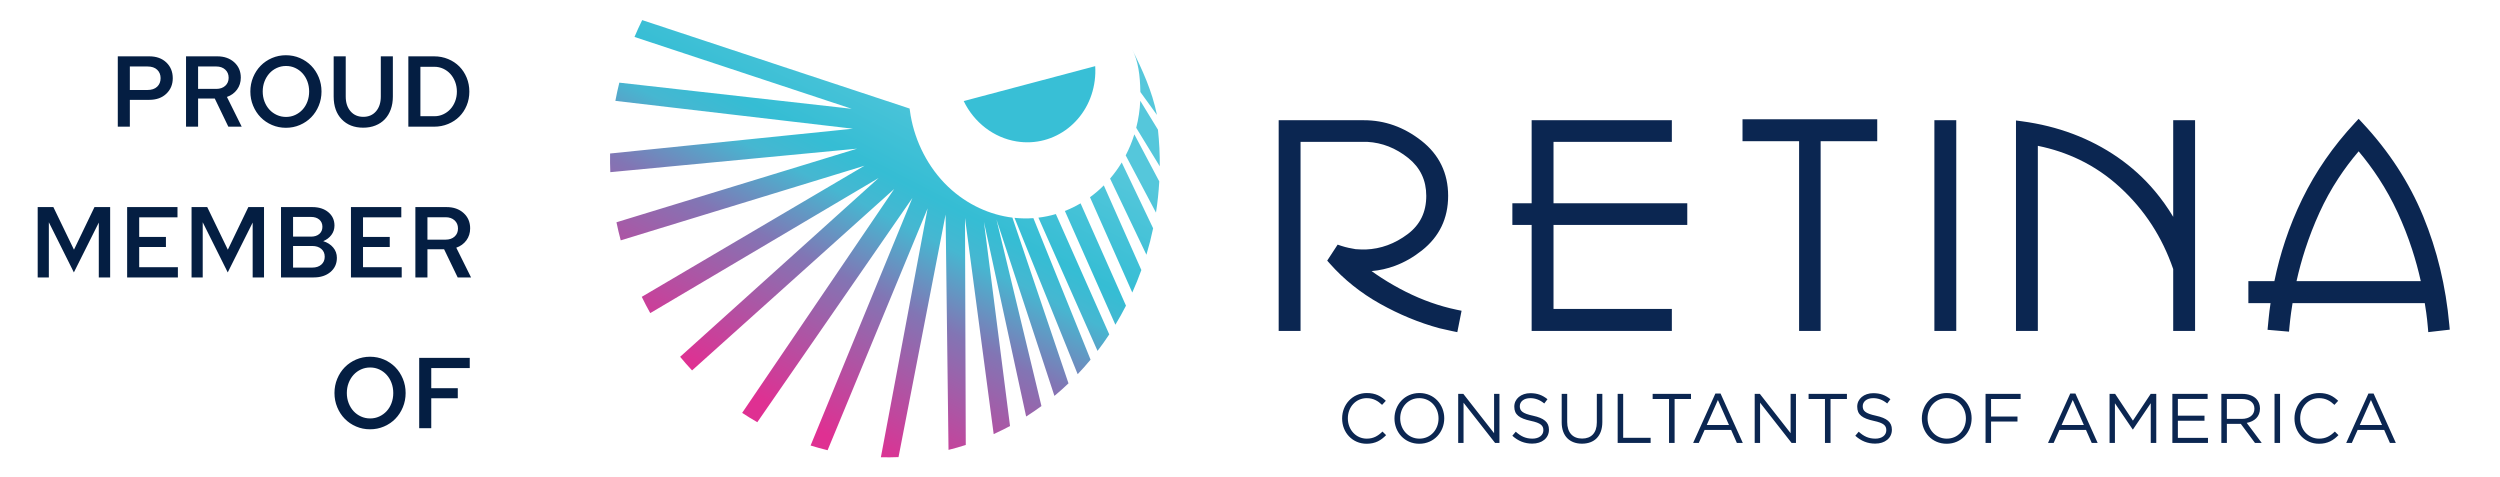 <svg width="199" height="38" viewBox="0 0 199 38" fill="none" xmlns="http://www.w3.org/2000/svg">
<path fill-rule="evenodd" clip-rule="evenodd" d="M25.372 8.416C25.519 8.062 25.592 7.684 25.592 7.284C25.592 6.884 25.519 6.507 25.372 6.152C25.225 5.798 25.025 5.491 24.772 5.232C24.519 4.974 24.219 4.77 23.872 4.62C23.525 4.471 23.155 4.396 22.76 4.396C22.365 4.396 21.995 4.471 21.648 4.62C21.301 4.77 21.001 4.974 20.748 5.232C20.495 5.491 20.295 5.798 20.148 6.152C20.001 6.507 19.928 6.884 19.928 7.284C19.928 7.684 20.001 8.062 20.148 8.416C20.295 8.771 20.495 9.078 20.748 9.336C21.001 9.595 21.301 9.799 21.648 9.948C21.995 10.098 22.365 10.172 22.76 10.172C23.155 10.172 23.525 10.098 23.872 9.948C24.219 9.799 24.519 9.595 24.772 9.336C25.025 9.078 25.225 8.771 25.372 8.416ZM9.376 10.084V4.484H11.88C12.445 4.484 12.899 4.647 13.24 4.972C13.581 5.298 13.752 5.716 13.752 6.228C13.752 6.724 13.581 7.135 13.24 7.46C12.899 7.786 12.445 7.948 11.88 7.948H10.336V10.084H9.376ZM14.808 4.484V10.084H15.768V7.844H17.096L18.176 10.084H19.24L18.064 7.716C18.4 7.599 18.668 7.404 18.868 7.132C19.068 6.86 19.168 6.543 19.168 6.18C19.168 5.679 18.993 5.271 18.644 4.956C18.295 4.642 17.845 4.484 17.296 4.484H14.808ZM31.272 7.684C31.272 8.063 31.216 8.406 31.104 8.712C30.992 9.019 30.835 9.279 30.632 9.492C30.429 9.706 30.181 9.871 29.888 9.988C29.595 10.106 29.269 10.164 28.912 10.164C28.197 10.164 27.627 9.942 27.2 9.496C26.773 9.051 26.56 8.447 26.56 7.684V4.484H27.52V7.684C27.52 8.175 27.648 8.567 27.904 8.86C28.16 9.154 28.499 9.3 28.92 9.3C29.341 9.3 29.679 9.154 29.932 8.86C30.185 8.567 30.312 8.175 30.312 7.684V4.484H31.272V7.684ZM32.504 4.484H34.552C34.952 4.484 35.325 4.556 35.672 4.7C36.019 4.844 36.316 5.042 36.564 5.292C36.812 5.543 37.007 5.84 37.148 6.184C37.289 6.528 37.36 6.898 37.36 7.292C37.36 7.687 37.289 8.055 37.148 8.396C37.007 8.738 36.812 9.032 36.564 9.28C36.316 9.528 36.019 9.724 35.672 9.868C35.325 10.012 34.952 10.084 34.552 10.084H32.504V4.484ZM24.468 6.48C24.561 6.728 24.608 6.996 24.608 7.284C24.608 7.572 24.561 7.84 24.468 8.088C24.375 8.336 24.245 8.55 24.08 8.728C23.915 8.907 23.72 9.048 23.496 9.152C23.272 9.256 23.029 9.308 22.768 9.308C22.507 9.308 22.263 9.256 22.036 9.152C21.809 9.048 21.613 8.907 21.448 8.728C21.283 8.55 21.152 8.336 21.056 8.088C20.96 7.84 20.912 7.572 20.912 7.284C20.912 6.996 20.96 6.728 21.056 6.48C21.152 6.232 21.283 6.018 21.448 5.836C21.613 5.655 21.809 5.512 22.036 5.408C22.263 5.304 22.507 5.252 22.768 5.252C23.029 5.252 23.272 5.304 23.496 5.408C23.72 5.512 23.915 5.655 24.08 5.836C24.245 6.018 24.375 6.232 24.468 6.48ZM10.336 5.292H11.736C12.072 5.292 12.331 5.379 12.512 5.552C12.693 5.726 12.784 5.948 12.784 6.22C12.784 6.503 12.692 6.731 12.508 6.904C12.324 7.078 12.064 7.164 11.728 7.164H10.336V5.292ZM17.216 5.292H15.768V7.076H17.216C17.509 7.076 17.747 6.995 17.928 6.832C18.109 6.67 18.2 6.455 18.2 6.188C18.2 5.922 18.109 5.706 17.928 5.54C17.747 5.375 17.509 5.292 17.216 5.292ZM34.576 5.316H33.464V9.252H34.576C34.827 9.252 35.061 9.202 35.28 9.1C35.499 8.999 35.688 8.862 35.848 8.688C36.008 8.515 36.135 8.308 36.228 8.068C36.321 7.828 36.368 7.57 36.368 7.292C36.368 7.015 36.321 6.755 36.228 6.512C36.135 6.27 36.008 6.06 35.848 5.884C35.688 5.708 35.499 5.57 35.28 5.468C35.061 5.367 34.827 5.316 34.576 5.316Z" fill="#041E42"/>
<path fill-rule="evenodd" clip-rule="evenodd" d="M3.888 17.692L5.88 21.684L7.864 17.716V22.084H8.768V16.484H7.52L5.888 19.876L4.248 16.484H3V22.084H3.888V17.692ZM10.12 16.484V22.084H14.16V21.268H11.08V19.66H13.208V18.86H11.08V17.3H14.128V16.484H10.12ZM16.136 17.692L18.128 21.684L20.112 17.716V22.084H21.016V16.484H19.768L18.136 19.876L16.496 16.484H15.248V22.084H16.136V17.692ZM24.856 16.484H22.368V22.084H24.968C25.517 22.084 25.963 21.94 26.304 21.652C26.645 21.364 26.816 20.988 26.816 20.524C26.816 20.21 26.717 19.935 26.52 19.7C26.323 19.466 26.059 19.298 25.728 19.196C26 19.084 26.217 18.919 26.38 18.7C26.543 18.482 26.624 18.234 26.624 17.956C26.624 17.519 26.461 17.164 26.136 16.892C25.811 16.62 25.384 16.484 24.856 16.484ZM27.936 16.484V22.084H31.976V21.268H28.896V19.66H31.024V18.86H28.896V17.3H31.944V16.484H27.936ZM33.064 16.484V22.084H34.024V19.844H35.352L36.432 22.084H37.496L36.32 19.716C36.656 19.599 36.924 19.404 37.124 19.132C37.324 18.86 37.424 18.543 37.424 18.18C37.424 17.679 37.249 17.271 36.9 16.956C36.551 16.642 36.101 16.484 35.552 16.484H33.064ZM24.76 17.268H23.328V18.836H24.76C25.032 18.836 25.251 18.766 25.416 18.624C25.581 18.483 25.664 18.292 25.664 18.052C25.664 17.812 25.581 17.622 25.416 17.48C25.251 17.339 25.032 17.268 24.76 17.268ZM34.024 17.292H35.472C35.765 17.292 36.003 17.375 36.184 17.54C36.365 17.706 36.456 17.922 36.456 18.188C36.456 18.455 36.365 18.67 36.184 18.832C36.003 18.995 35.765 19.076 35.472 19.076H34.024V17.292ZM24.856 21.3C25.155 21.3 25.395 21.222 25.576 21.064C25.757 20.907 25.848 20.698 25.848 20.436C25.848 20.175 25.757 19.967 25.576 19.812C25.395 19.658 25.155 19.58 24.856 19.58H23.328V21.3H24.856Z" fill="#041E42"/>
<path fill-rule="evenodd" clip-rule="evenodd" d="M32.068 32.416C32.215 32.062 32.288 31.684 32.288 31.284C32.288 30.884 32.215 30.507 32.068 30.152C31.921 29.798 31.721 29.491 31.468 29.232C31.215 28.974 30.915 28.77 30.568 28.62C30.221 28.471 29.851 28.396 29.456 28.396C29.061 28.396 28.691 28.471 28.344 28.62C27.997 28.77 27.697 28.974 27.444 29.232C27.191 29.491 26.991 29.798 26.844 30.152C26.697 30.507 26.624 30.884 26.624 31.284C26.624 31.684 26.697 32.062 26.844 32.416C26.991 32.771 27.191 33.078 27.444 33.336C27.697 33.595 27.997 33.799 28.344 33.948C28.691 34.098 29.061 34.172 29.456 34.172C29.851 34.172 30.221 34.098 30.568 33.948C30.915 33.799 31.215 33.595 31.468 33.336C31.721 33.078 31.921 32.771 32.068 32.416ZM37.392 28.484H33.368V34.084H34.328V31.7H36.44V30.9H34.328V29.3H37.392V28.484ZM31.304 31.284C31.304 30.996 31.257 30.728 31.164 30.48C31.071 30.232 30.941 30.018 30.776 29.836C30.611 29.655 30.416 29.512 30.192 29.408C29.968 29.304 29.725 29.252 29.464 29.252C29.203 29.252 28.959 29.304 28.732 29.408C28.505 29.512 28.309 29.655 28.144 29.836C27.979 30.018 27.848 30.232 27.752 30.48C27.656 30.728 27.608 30.996 27.608 31.284C27.608 31.572 27.656 31.84 27.752 32.088C27.848 32.336 27.979 32.55 28.144 32.728C28.309 32.907 28.505 33.048 28.732 33.152C28.959 33.256 29.203 33.308 29.464 33.308C29.725 33.308 29.968 33.256 30.192 33.152C30.416 33.048 30.611 32.907 30.776 32.728C30.941 32.55 31.071 32.336 31.164 32.088C31.257 31.84 31.304 31.572 31.304 31.284Z" fill="#041E42"/>
<g clip-path="url(#clip0_0_4390)">
<path d="M108.781 35.323C109.485 35.323 109.93 35.049 110.334 34.637L110.046 34.353C109.675 34.709 109.325 34.916 108.792 34.916C107.938 34.916 107.289 34.208 107.289 33.304V33.294C107.289 32.395 107.932 31.693 108.792 31.693C109.319 31.693 109.686 31.915 110.013 32.228L110.312 31.904C109.924 31.537 109.503 31.285 108.798 31.285C107.655 31.285 106.833 32.201 106.833 33.304V33.316C106.833 34.437 107.66 35.323 108.781 35.323ZM112.975 35.323C114.157 35.323 114.962 34.38 114.962 33.304V33.294C114.962 32.217 114.169 31.285 112.987 31.285C111.805 31.285 111 32.228 111 33.304V33.316C111 34.392 111.794 35.323 112.975 35.323ZM112.987 34.916C112.099 34.916 111.456 34.191 111.456 33.304V33.294C111.456 32.407 112.088 31.693 112.975 31.693C113.863 31.693 114.507 32.417 114.507 33.304V33.316C114.507 34.202 113.874 34.916 112.987 34.916ZM116.072 35.256H116.498V32.055L119.007 35.256H119.356V31.353H118.929V34.481L116.482 31.353H116.072V35.256ZM121.969 35.312C122.74 35.312 123.296 34.877 123.296 34.208V34.196C123.296 33.6 122.896 33.282 122.03 33.092C121.176 32.908 120.977 32.702 120.977 32.334V32.323C120.977 31.972 121.298 31.693 121.803 31.693C122.203 31.693 122.563 31.821 122.924 32.117L123.179 31.776C122.785 31.459 122.38 31.297 121.815 31.297C121.076 31.297 120.538 31.748 120.538 32.362V32.373C120.538 33.014 120.948 33.304 121.842 33.499C122.657 33.672 122.852 33.879 122.852 34.241V34.252C122.852 34.637 122.508 34.916 121.986 34.916C121.448 34.916 121.06 34.732 120.654 34.364L120.382 34.687C120.848 35.105 121.354 35.312 121.969 35.312ZM125.925 35.317C126.897 35.317 127.546 34.726 127.546 33.589V31.353H127.107V33.622C127.107 34.476 126.652 34.91 125.937 34.91C125.193 34.91 124.749 34.437 124.749 33.594V31.353H124.311V33.622C124.311 34.726 124.965 35.317 125.925 35.317ZM128.766 35.256H131.39V34.849H129.205V31.353H128.766V35.256ZM132.855 35.256H133.299V31.76H134.603V31.353H131.551V31.76H132.855V35.256ZM134.775 35.256H135.224L135.685 34.224H137.799L138.254 35.256H138.726L136.956 31.325H136.545L134.775 35.256ZM135.858 33.828L136.745 31.838L137.627 33.828H135.858ZM139.674 35.256H140.102V32.055L142.609 35.256H142.959V31.353H142.532V34.481L140.085 31.353H139.674V35.256ZM145.267 35.256H145.711V31.76H147.015V31.353H143.964V31.76H145.267V35.256ZM149.268 35.312C150.039 35.312 150.594 34.877 150.594 34.208V34.196C150.594 33.6 150.194 33.282 149.329 33.092C148.474 32.908 148.274 32.702 148.274 32.334V32.323C148.274 31.972 148.596 31.693 149.101 31.693C149.501 31.693 149.861 31.821 150.222 32.117L150.477 31.776C150.083 31.459 149.678 31.297 149.112 31.297C148.374 31.297 147.835 31.748 147.835 32.362V32.373C147.835 33.014 148.247 33.304 149.14 33.499C149.956 33.672 150.149 33.879 150.149 34.241V34.252C150.149 34.637 149.806 34.916 149.284 34.916C148.745 34.916 148.358 34.732 147.952 34.364L147.681 34.687C148.147 35.105 148.652 35.312 149.268 35.312ZM154.954 35.323C156.136 35.323 156.941 34.38 156.941 33.304V33.294C156.941 32.217 156.147 31.285 154.966 31.285C153.784 31.285 152.979 32.228 152.979 33.304V33.316C152.979 34.392 153.772 35.323 154.954 35.323ZM154.966 34.916C154.078 34.916 153.434 34.191 153.434 33.304V33.294C153.434 32.407 154.067 31.693 154.954 31.693C155.842 31.693 156.486 32.417 156.486 33.304V33.316C156.486 34.202 155.853 34.916 154.966 34.916ZM158.05 35.256H158.489V33.555H160.592V33.154H158.489V31.76H160.842V31.353H158.05V35.256ZM163.022 35.256H163.472L163.932 34.224H166.046L166.501 35.256H166.972L165.203 31.325H164.792L163.022 35.256ZM164.104 33.828L164.991 31.838L165.874 33.828H164.104ZM167.921 35.256H168.348V32.1L169.763 34.185H169.785L171.2 32.094V35.256H171.639V31.353H171.195L169.78 33.483L168.365 31.353H167.921V35.256ZM172.92 35.256H175.755V34.855H173.359V33.488H175.478V33.087H173.359V31.754H175.727V31.353H172.92V35.256ZM176.82 35.256H177.259V33.739H178.369L179.495 35.256H180.033L178.84 33.661C179.451 33.55 179.894 33.17 179.894 32.523V32.513C179.894 32.206 179.783 31.933 179.595 31.743C179.351 31.497 178.967 31.353 178.491 31.353H176.82V35.256ZM177.259 33.343V31.76H178.457C179.084 31.76 179.451 32.05 179.451 32.529V32.54C179.451 33.042 179.034 33.343 178.452 33.343H177.259ZM181.053 35.256H181.492V31.353H181.053V35.256ZM184.588 35.323C185.293 35.323 185.737 35.049 186.142 34.637L185.854 34.353C185.481 34.709 185.132 34.916 184.599 34.916C183.745 34.916 183.095 34.208 183.095 33.304V33.294C183.095 32.395 183.74 31.693 184.599 31.693C185.126 31.693 185.492 31.915 185.82 32.228L186.119 31.904C185.731 31.537 185.309 31.285 184.605 31.285C183.462 31.285 182.64 32.201 182.64 33.304V33.316C182.64 34.437 183.468 35.323 184.588 35.323ZM186.758 35.256H187.207L187.667 34.224H189.781L190.237 35.256H190.708L188.938 31.325H188.527L186.758 35.256ZM187.839 33.828L188.727 31.838L189.609 33.828H187.839Z" fill="#0B2651"/>
<path d="M116.262 25.135L116.002 26.439L115.603 26.358C115.428 26.324 115.25 26.284 115.07 26.238C114.914 26.199 114.749 26.162 114.577 26.127L114.55 26.12C113.755 25.904 112.963 25.632 112.173 25.306C111.39 24.983 110.616 24.606 109.852 24.179C109.08 23.747 108.361 23.265 107.698 22.733C107.029 22.199 106.414 21.615 105.854 20.981L105.646 20.746L106.476 19.473L106.774 19.573C106.852 19.599 106.948 19.627 107.061 19.658C107.159 19.685 107.254 19.709 107.343 19.727C107.527 19.765 107.714 19.8 107.906 19.834C108.056 19.838 108.203 19.847 108.352 19.857L108.719 19.859C109.319 19.835 109.896 19.72 110.448 19.518C111.008 19.313 111.545 19.017 112.058 18.631C112.55 18.26 112.918 17.822 113.163 17.319C113.408 16.814 113.531 16.238 113.531 15.589C113.531 14.349 113.053 13.345 112.1 12.579C111.602 12.181 111.081 11.875 110.535 11.66C109.996 11.45 109.435 11.326 108.847 11.293C107.073 11.299 105.298 11.293 103.524 11.293V26.341H101.783V9.57H108.565C110.227 9.57 111.753 10.114 113.143 11.201C113.85 11.756 114.382 12.4 114.737 13.133C115.094 13.867 115.272 14.686 115.272 15.589C115.272 17.385 114.575 18.835 113.182 19.938C112.505 20.475 111.79 20.882 111.039 21.161C110.442 21.383 109.822 21.522 109.179 21.579C109.439 21.767 109.706 21.949 109.976 22.124C110.592 22.522 111.232 22.888 111.896 23.222C112.561 23.557 113.233 23.843 113.909 24.082C114.583 24.32 115.261 24.511 115.942 24.653L116.341 24.736L116.262 25.135ZM134.307 17.904H123.66V24.591H133.079V26.341H121.919V17.904H120.384V16.18H121.919V9.57H133.079V11.293H123.66V16.18H134.307V17.904ZM149.428 11.242H144.923V26.341H143.208V11.242H138.704V9.493H149.428V11.242ZM155.718 26.341H153.977V9.57H155.718V26.341ZM174.728 26.341H172.987V21.417C172.549 20.145 171.98 18.97 171.282 17.893C170.573 16.799 169.727 15.802 168.745 14.903C167.767 14.006 166.694 13.276 165.53 12.715C164.501 12.218 163.395 11.849 162.212 11.608V26.341H160.472V9.59L160.934 9.652C162.373 9.845 163.729 10.18 165.001 10.659C166.276 11.138 167.468 11.76 168.574 12.524C169.683 13.292 170.672 14.191 171.537 15.221C172.065 15.851 172.549 16.531 172.987 17.259V9.57H174.728V26.341ZM194.604 26.286L193.29 26.437L193.254 26.016C193.236 25.805 193.217 25.613 193.198 25.444C193.177 25.252 193.154 25.068 193.129 24.892L193.012 24.129H182.487L182.37 24.892C182.347 25.061 182.323 25.244 182.301 25.438L182.243 25.992L182.206 26.4L180.496 26.252L180.59 25.294L180.65 24.749C180.674 24.544 180.703 24.338 180.736 24.129H178.97V22.38H181.041C181.265 21.289 181.551 20.222 181.898 19.179C182.278 18.034 182.733 16.919 183.262 15.834C183.795 14.742 184.409 13.693 185.104 12.689C185.799 11.683 186.582 10.713 187.45 9.779L187.748 9.458L188.047 9.778C190.162 12.043 191.776 14.524 192.887 17.22C193.995 19.907 194.687 22.781 194.964 25.841L195 26.241L194.604 26.286ZM192.695 22.38C192.504 21.522 192.272 20.676 192 19.841C191.677 18.852 191.296 17.881 190.859 16.931C190.425 15.988 189.922 15.077 189.352 14.203C188.864 13.455 188.329 12.736 187.748 12.046C187.156 12.739 186.617 13.458 186.129 14.204C185.559 15.074 185.058 15.984 184.627 16.93C184.196 17.877 183.818 18.848 183.496 19.841C183.225 20.675 182.995 21.522 182.803 22.38H192.695Z" fill="#0B2651"/>
<path fill-rule="evenodd" clip-rule="evenodd" d="M76.711 8.044C77.541 9.761 79.111 10.963 80.913 11.257C83.948 11.754 86.737 9.583 87.141 6.408C87.189 6.03 87.202 5.648 87.178 5.265L76.711 8.044Z" fill="#38BFD6"/>
<path fill-rule="evenodd" clip-rule="evenodd" d="M90.12 3.916C90.608 4.88 90.749 5.986 90.774 7.325L92.093 9.149C91.701 7.217 90.944 5.607 90.12 3.916ZM50.505 2.941L67.796 8.66L49.298 6.579C49.18 7.058 49.074 7.542 48.983 8.029L67.889 10.245L48.563 12.219C48.554 12.714 48.56 13.209 48.581 13.705L68.223 11.834L49.07 17.693C49.169 18.175 49.281 18.654 49.41 19.132L68.814 13.192L51.084 23.628C51.299 24.07 51.523 24.502 51.76 24.923L69.94 14.168L54.138 28.402C54.446 28.774 54.762 29.136 55.088 29.485L71.178 15.043L59.076 32.864C59.471 33.125 59.873 33.374 60.281 33.608L72.625 15.761L64.523 35.463C64.971 35.602 65.423 35.727 65.877 35.837L73.84 16.585L70.118 36.396C70.585 36.409 71.054 36.406 71.522 36.385L75.269 17.075L75.502 35.81C75.962 35.696 76.42 35.566 76.875 35.419L76.814 17.353L79.097 34.555C79.367 34.432 79.637 34.304 79.904 34.168C80.07 34.084 80.234 33.997 80.398 33.91L78.321 17.664L81.681 33.155C82.097 32.89 82.505 32.614 82.899 32.323L79.319 17.477L83.932 31.514C84.317 31.193 84.69 30.86 85.052 30.515L80.588 17.322C78.841 17.107 77.005 16.323 75.474 14.867L75.457 14.851C73.881 13.341 72.851 11.297 72.488 9.202L72.487 9.2L72.486 9.193L72.486 9.188C72.454 9.006 72.428 8.823 72.404 8.64L51.118 1.6C50.901 2.04 50.696 2.487 50.505 2.941ZM86.809 28.63L82.258 17.364C81.754 17.401 81.252 17.392 80.754 17.34L85.782 29.785C86.138 29.411 86.481 29.026 86.809 28.63ZM88.297 26.618L84.047 17.039C83.587 17.175 83.122 17.27 82.657 17.325L87.363 27.932C87.689 27.506 88.001 27.067 88.297 26.618ZM89.628 24.332L86.014 16.186C85.86 16.277 85.704 16.363 85.543 16.444C85.286 16.575 85.027 16.689 84.765 16.793L88.784 25.849C89.084 25.355 89.364 24.848 89.628 24.332ZM90.852 21.495L87.863 14.757C87.523 15.098 87.156 15.413 86.763 15.699L90.13 23.286C90.393 22.7 90.634 22.102 90.852 21.495ZM91.789 18.172L89.289 12.933C89.015 13.386 88.706 13.815 88.362 14.216L91.255 20.277C91.463 19.584 91.641 18.881 91.789 18.172ZM92.278 14.442L90.294 10.694C90.114 11.274 89.884 11.834 89.605 12.368L92.016 16.924C92.144 16.105 92.231 15.277 92.278 14.442ZM92.173 10.323L90.765 8.02C90.732 8.751 90.622 9.474 90.443 10.174L92.317 13.24C92.325 12.272 92.278 11.298 92.173 10.323Z" fill="url(#paint0_linear_0_4390)"/>
</g>
<defs>
<linearGradient id="paint0_linear_0_4390" x1="76.584" y1="6.96" x2="63.055" y2="33.217" gradientUnits="userSpaceOnUse">
<stop stop-color="#55C7DB"/>
<stop offset="0.3" stop-color="#35BDD4"/>
<stop offset="0.4" stop-color="#46B7D1"/>
<stop offset="0.6" stop-color="#8275B4"/>
<stop offset="1" stop-color="#DF3092"/>
</linearGradient>
<clipPath id="clip0_0_4390">
<rect width="147" height="34.804" fill="white" transform="translate(48 1.6)"/>
</clipPath>
</defs>
</svg>
